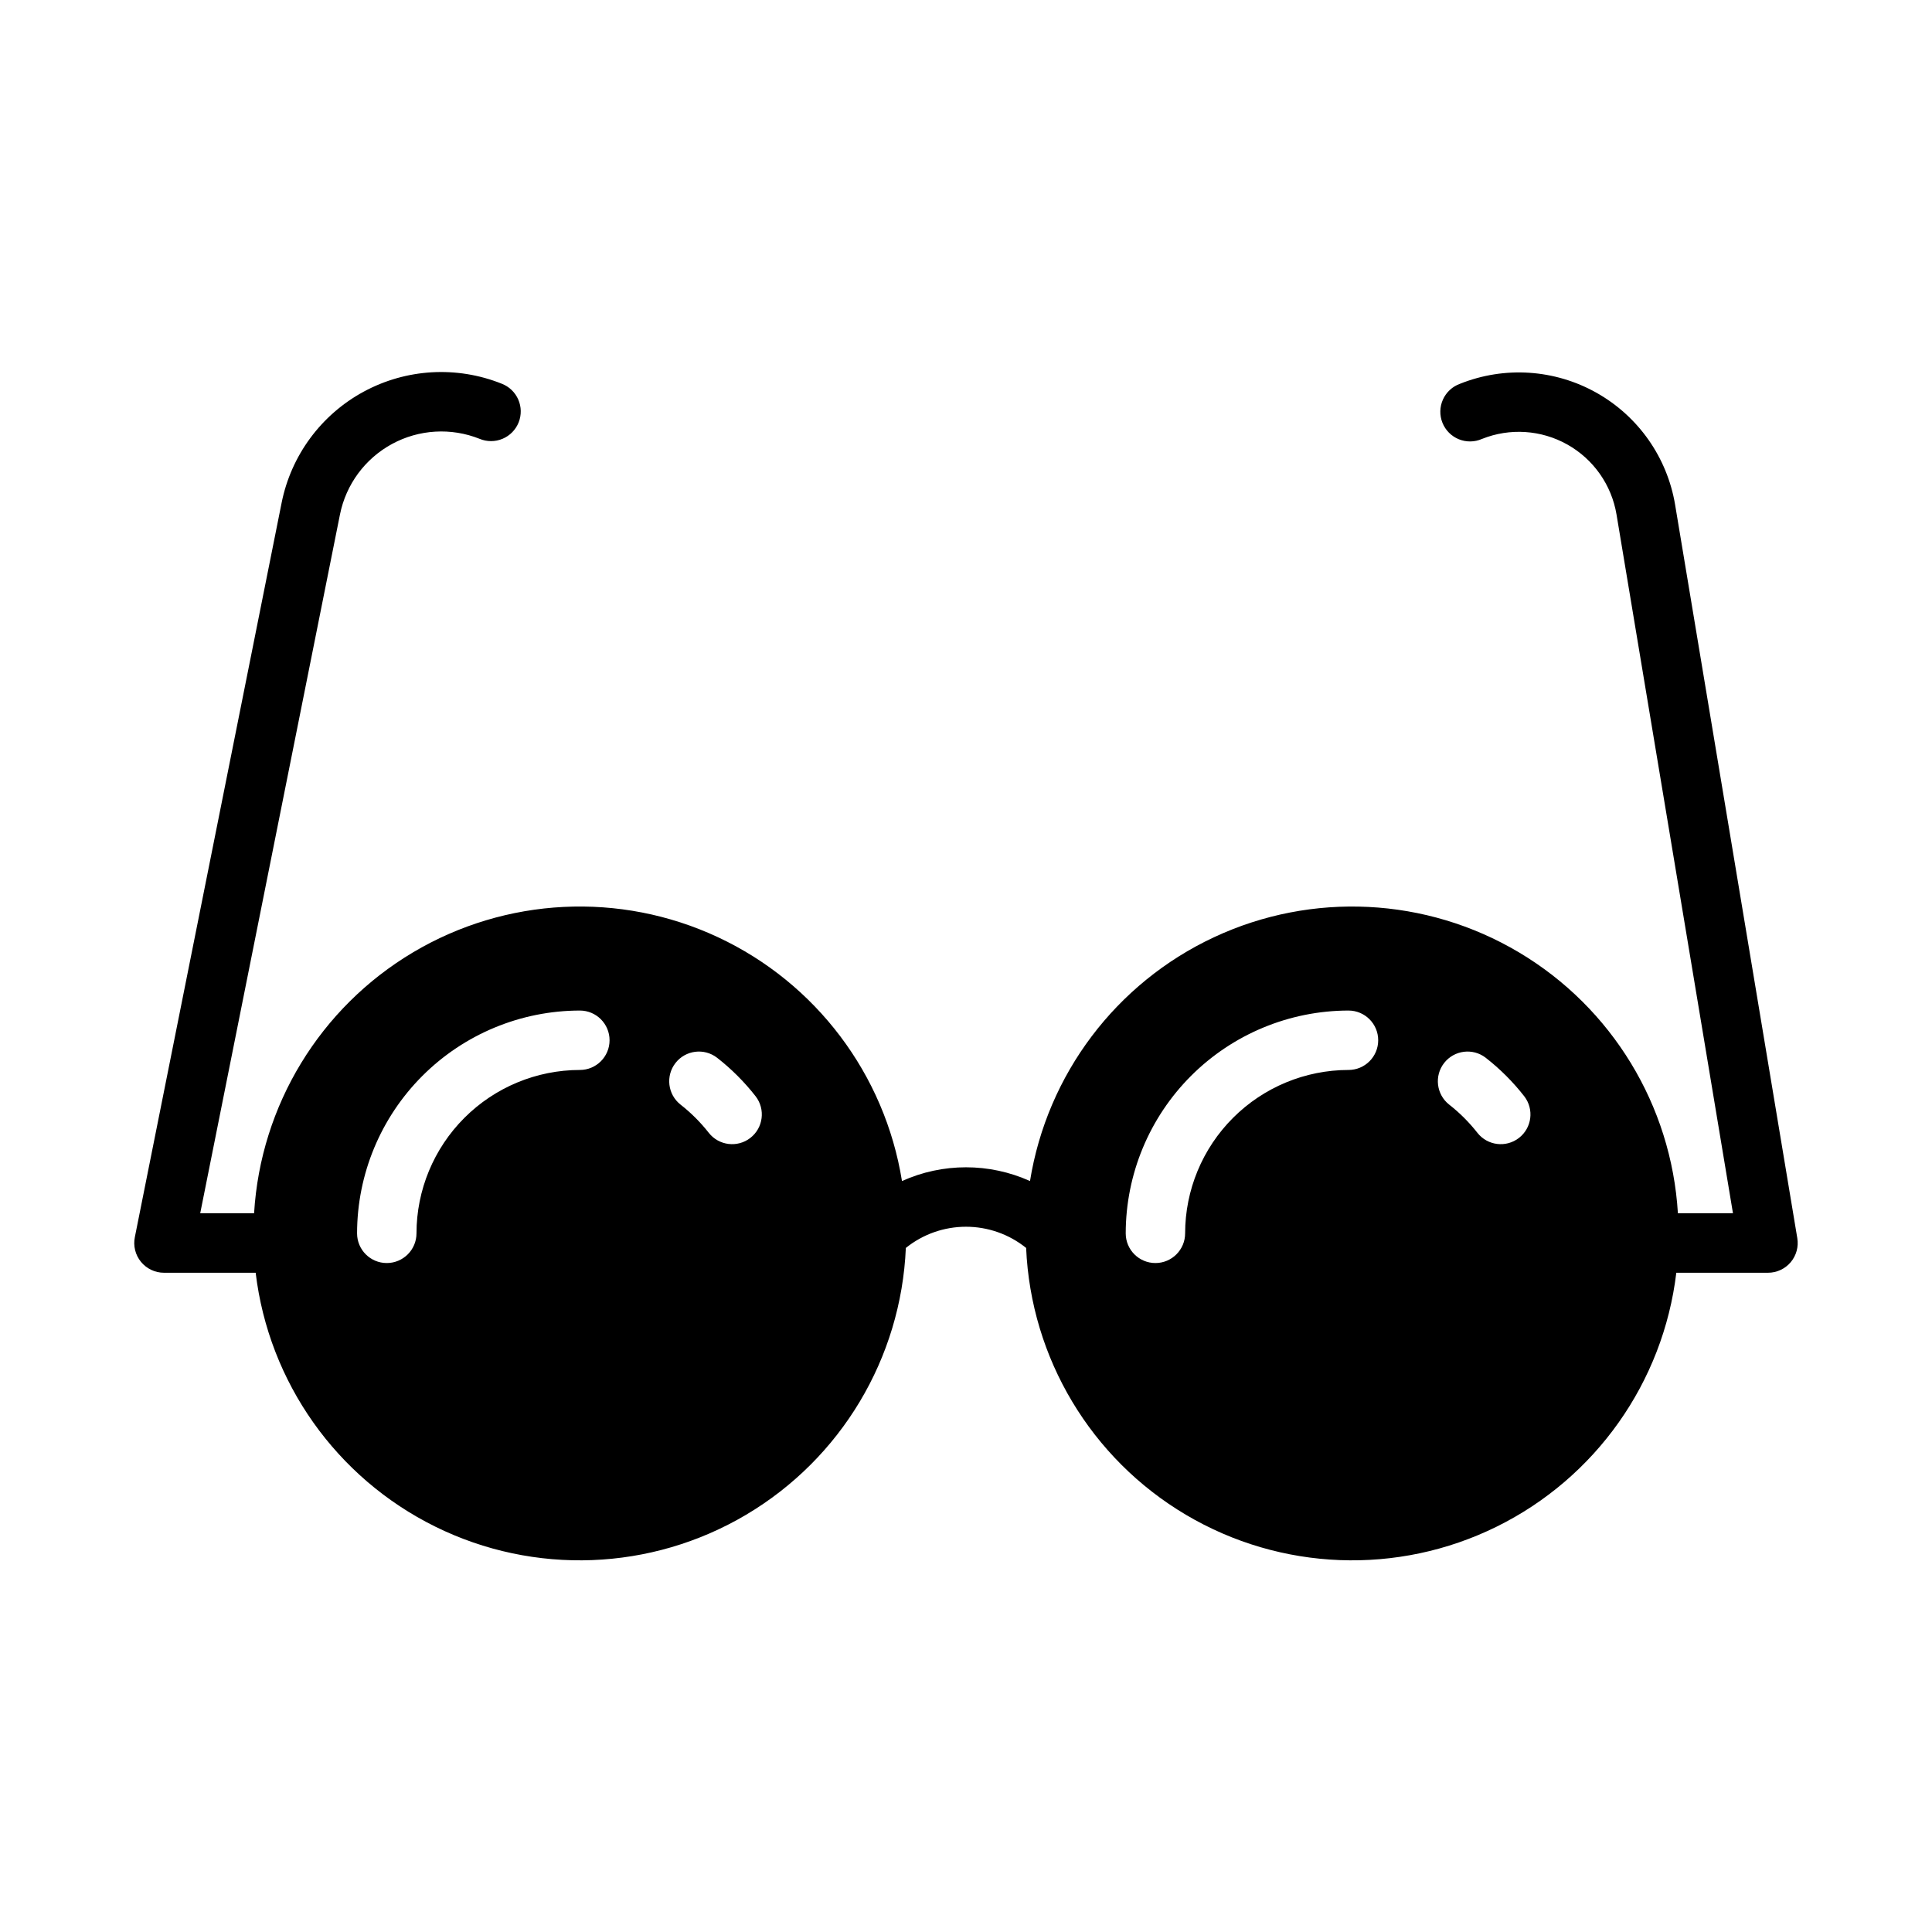 <?xml version="1.0" encoding="UTF-8"?>
<!-- Uploaded to: SVG Repo, www.svgrepo.com, Generator: SVG Repo Mixer Tools -->
<svg fill="#000000" width="800px" height="800px" version="1.1" viewBox="144 144 512 512" xmlns="http://www.w3.org/2000/svg">
 <path d="m587.92 277.75c-2.098-12.535-9.758-23.441-20.84-29.668-11.078-6.227-24.379-7.098-36.176-2.371-2.008 0.723-3.637 2.231-4.512 4.18-0.875 1.945-0.922 4.164-0.129 6.148 0.793 1.98 2.356 3.559 4.332 4.363 1.977 0.809 4.195 0.777 6.148-0.082 7.375-2.953 15.691-2.41 22.621 1.484 6.926 3.891 11.719 10.707 13.031 18.543l30.859 185.18h-14.594c-1.719-28.594-17.484-54.48-42.102-69.129-24.617-14.648-54.891-16.152-80.84-4.019-25.953 12.129-44.211 36.328-48.758 64.609-10.785-4.859-23.141-4.859-33.926 0-4.547-28.281-22.805-52.48-48.754-64.613-25.949-12.133-56.223-10.625-80.84 4.019-24.617 14.645-40.383 40.531-42.105 69.125h-14.277l37.035-185.17c1.598-7.973 6.656-14.82 13.801-18.695 7.148-3.875 15.648-4.375 23.199-1.363 1.945 0.812 4.137 0.812 6.082-0.004 1.945-0.816 3.481-2.379 4.266-4.336 0.781-1.961 0.746-4.152-0.102-6.082-0.848-1.934-2.434-3.445-4.406-4.195-11.895-4.758-25.293-3.981-36.559 2.125-11.266 6.102-19.234 16.898-21.746 29.465l-38.891 194.58c-0.473 2.316 0.121 4.723 1.617 6.551 1.496 1.832 3.734 2.894 6.098 2.894h24.301c3.477 29.031 21.383 54.344 47.605 67.285 26.219 12.938 57.203 11.758 82.359-3.144 25.16-14.898 41.086-41.5 42.34-70.715 4.516-3.637 10.141-5.617 15.941-5.617 5.797 0 11.422 1.98 15.938 5.617 1.254 29.215 17.184 55.816 42.34 70.715 25.16 14.902 56.141 16.082 82.363 3.144 26.219-12.941 44.125-38.254 47.602-67.285h24.301c2.316 0 4.512-1.02 6.008-2.785 1.492-1.77 2.137-4.102 1.754-6.387zm-290.25 149.8c-11.48 0.012-22.484 4.578-30.602 12.695-8.117 8.117-12.684 19.121-12.695 30.602 0 4.348-3.527 7.871-7.875 7.871-4.348 0-7.871-3.523-7.871-7.871 0.02-15.652 6.242-30.66 17.312-41.73 11.066-11.066 26.074-17.293 41.73-17.312 4.348 0 7.871 3.527 7.871 7.875 0 4.348-3.523 7.871-7.871 7.871zm45.176 18.012c-3.422 2.656-8.348 2.047-11.02-1.363-2.184-2.785-4.699-5.297-7.488-7.477-3.394-2.684-3.984-7.606-1.324-11.02 2.66-3.41 7.578-4.035 11.008-1.395 3.82 2.977 7.258 6.414 10.234 10.23 2.644 3.438 2.016 8.363-1.41 11.023zm158.52-18.012c-11.48 0.012-22.484 4.578-30.602 12.695-8.117 8.117-12.684 19.121-12.695 30.602 0 4.348-3.523 7.871-7.871 7.871s-7.871-3.523-7.871-7.871c0.016-15.652 6.242-30.66 17.309-41.73 11.07-11.066 26.078-17.293 41.73-17.312 4.348 0 7.871 3.527 7.871 7.875 0 4.348-3.523 7.871-7.871 7.871zm45.176 18.012c-3.422 2.656-8.348 2.047-11.02-1.363-2.184-2.785-4.699-5.297-7.488-7.477-3.394-2.684-3.984-7.606-1.324-11.02 2.664-3.41 7.578-4.035 11.008-1.395 3.82 2.977 7.258 6.414 10.234 10.23 2.644 3.438 2.016 8.363-1.41 11.023z"/>
</svg>